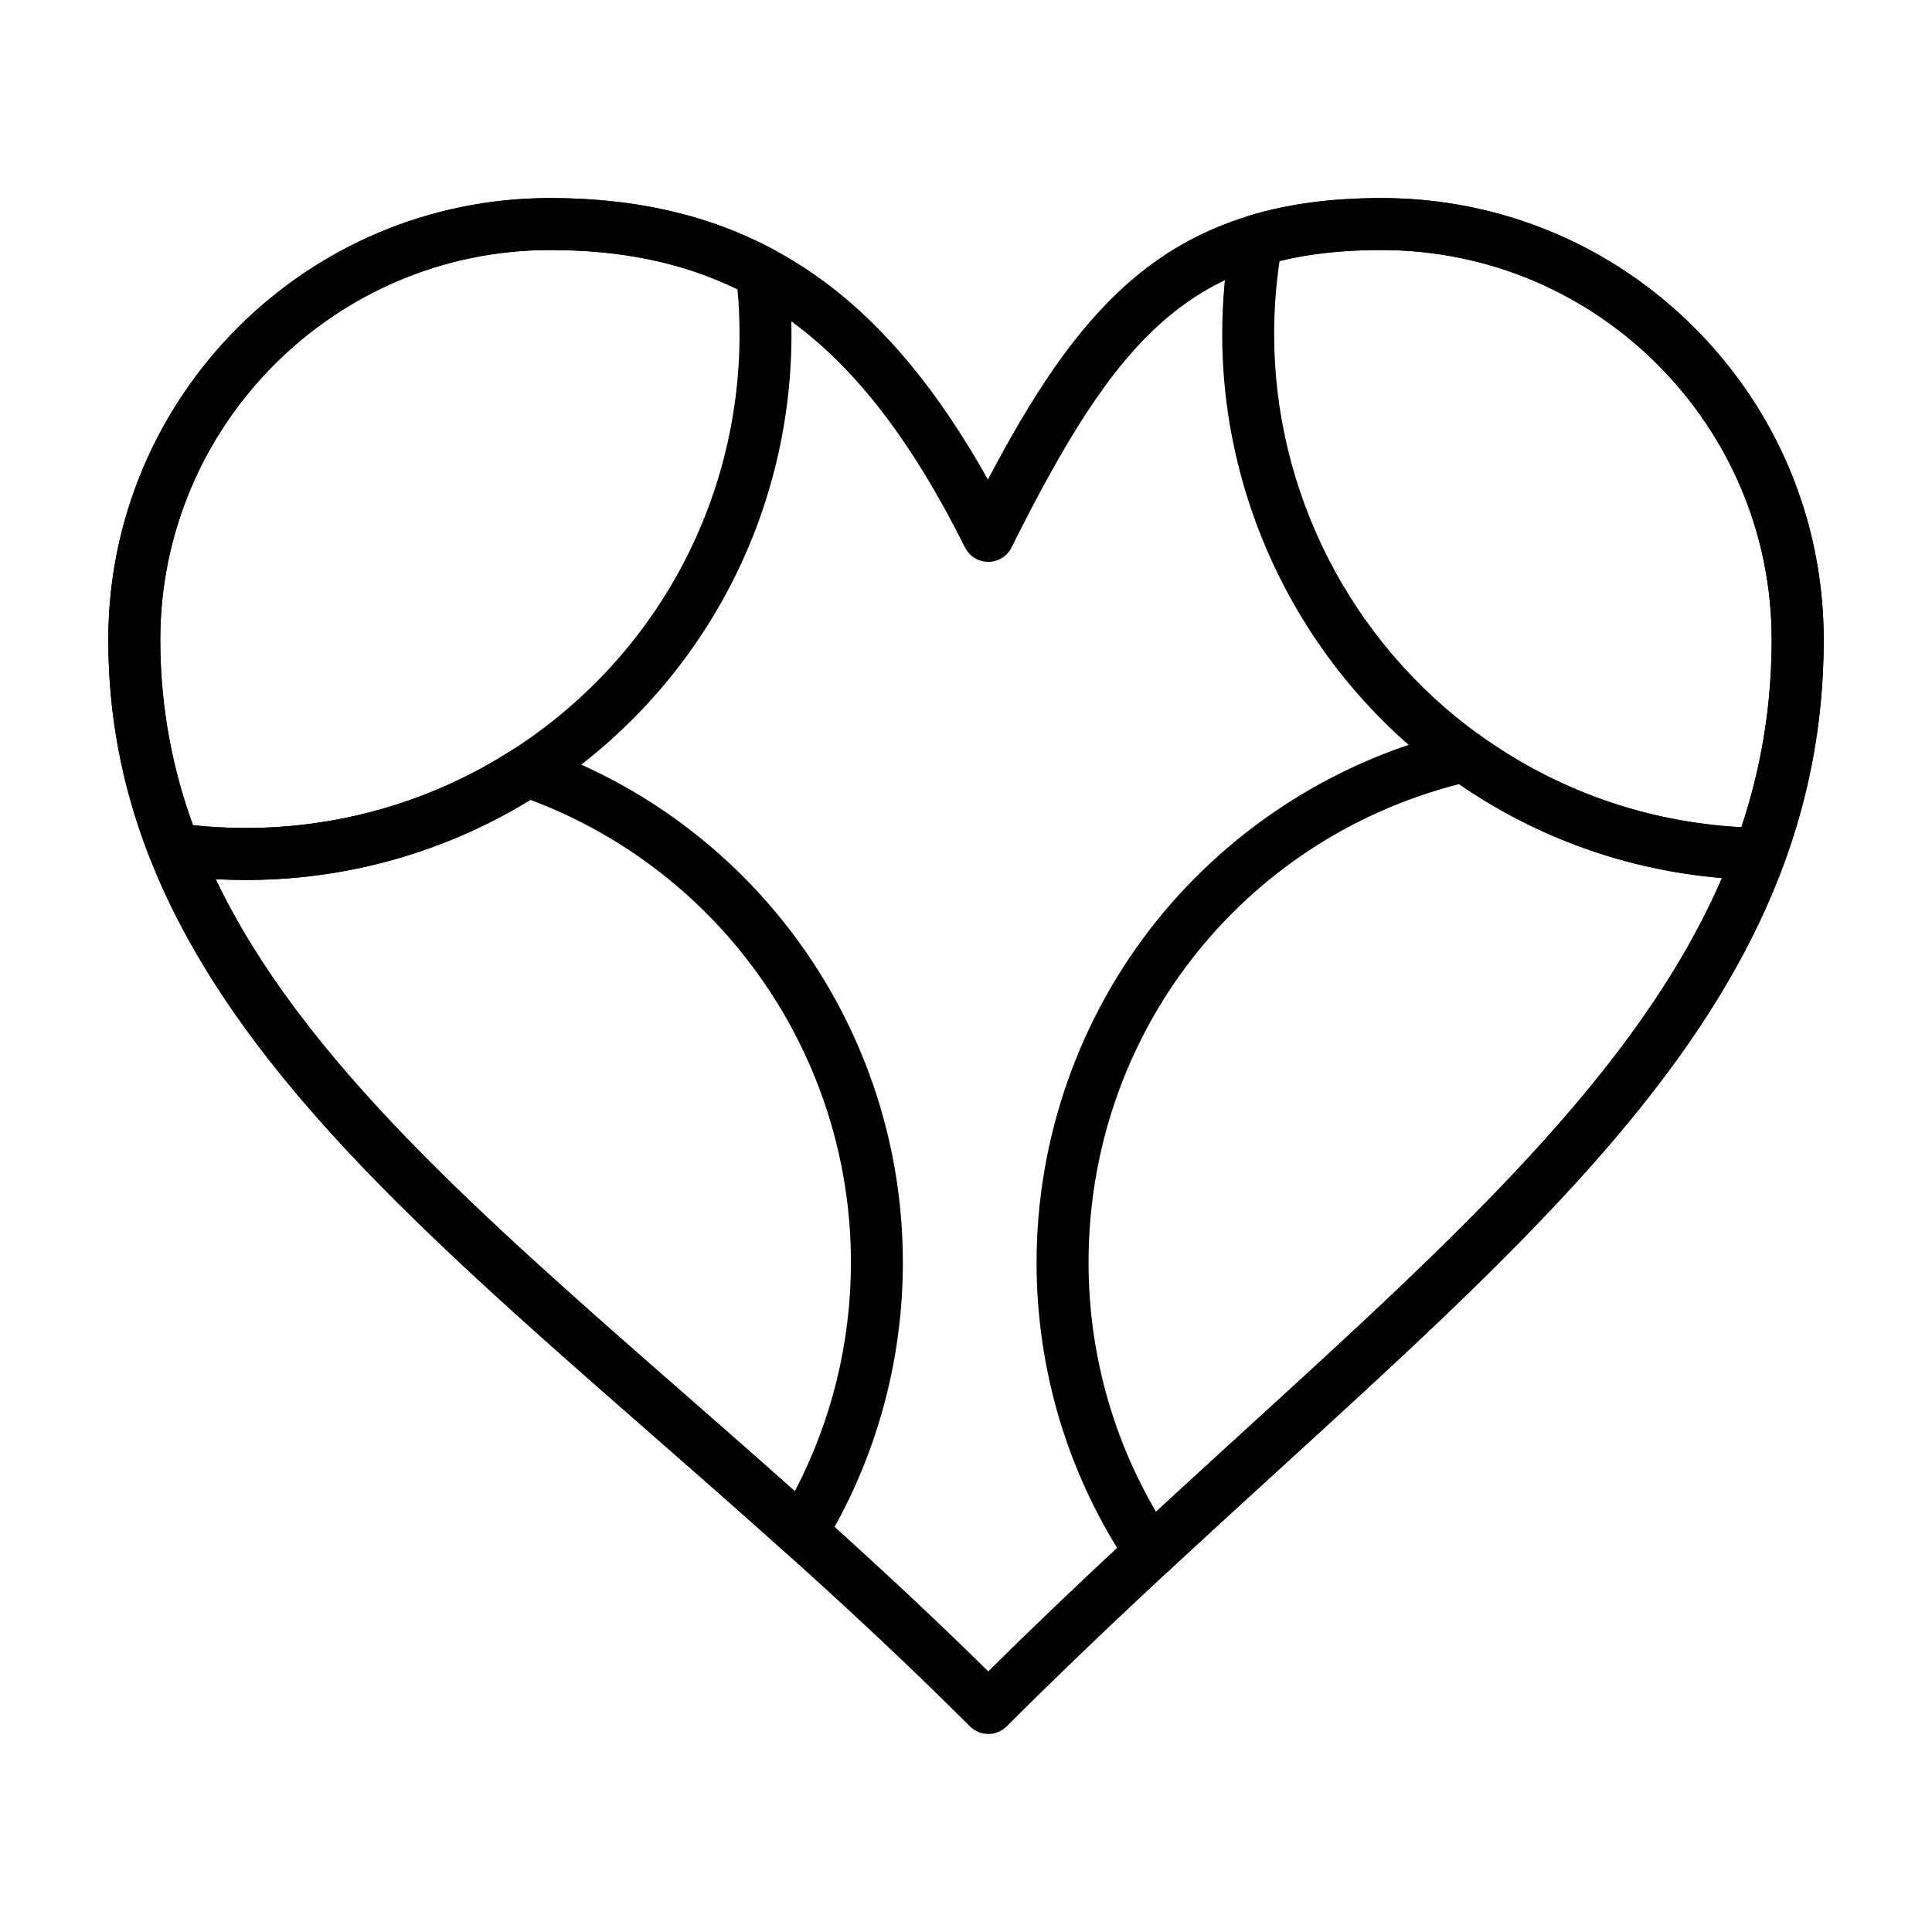 <?xml version="1.0" encoding="UTF-8"?>
<!-- Uploaded to: ICON Repo, www.svgrepo.com, Generator: ICON Repo Mixer Tools -->
<svg fill="#000000" width="800px" height="800px" version="1.1" viewBox="144 144 512 512" xmlns="http://www.w3.org/2000/svg">
 <g>
  <path d="m448.95 562.21c-0.266 0-0.527-0.016-0.793-0.047-2-0.23-3.801-1.328-4.926-3-16.051-23.867-24.531-51.742-24.531-80.613 0-32.863 11.32-65.039 31.879-90.598 20.25-25.172 48.637-43.039 79.93-50.305 1.938-0.449 3.973-0.043 5.586 1.121 21.758 15.691 47.477 24.207 74.375 24.621 2.231 0.035 4.309 1.148 5.57 2.988 1.262 1.84 1.559 4.176 0.789 6.269-21.242 57.945-73.074 105.27-133.09 160.07-9.77 8.922-19.875 18.145-30.105 27.648-1.273 1.195-2.949 1.848-4.68 1.848zm81.711-210.41c-57.969 14.855-98.184 66.547-98.184 126.76 0 23.402 6.16 46.082 17.883 66.074 8.18-7.555 16.242-14.914 24.094-22.078 55.523-50.695 103.89-94.852 125.94-145.86-25.074-2.086-48.953-10.594-69.734-24.895z"/>
  <path d="m610.36 377.17h-0.105c-29.73-0.461-58.164-9.875-82.223-27.223-37.656-27.152-60.137-71.039-60.137-117.39 0-8.73 0.789-17.492 2.348-26.047 0.461-2.543 2.309-4.613 4.781-5.359 10.375-3.137 21.852-4.664 35.086-4.664 31.312 0 60.746 12.18 82.879 34.293 22.125 22.109 34.312 51.504 34.312 82.77 0 13.328-1.52 26.547-4.523 39.285-1.57 6.66-3.57 13.332-5.949 19.824-1 2.715-3.582 4.516-6.469 4.516zm-127.27-163.96c-0.945 6.387-1.426 12.875-1.426 19.34 0 41.941 20.344 81.652 54.418 106.22 20.426 14.727 44.336 23.133 69.438 24.457 1.484-4.477 2.773-9.02 3.84-13.555 2.758-11.707 4.156-23.863 4.156-36.129 0-27.582-10.75-53.52-30.273-73.023-19.531-19.516-45.504-30.262-73.141-30.262-10.113-0.004-18.996 0.965-27.012 2.949z"/>
  <path d="m356.42 556.9c-1.688 0-3.328-0.621-4.602-1.762-12.102-10.867-24.102-21.371-35.707-31.531-59.312-51.918-110.54-96.758-132.33-152.07-0.895-2.277-0.52-4.856 0.992-6.781 1.512-1.922 3.93-2.902 6.352-2.566 5.965 0.82 12.012 1.234 17.973 1.234 25.258 0 49.773-7.211 70.898-20.852 1.781-1.148 3.988-1.414 5.992-0.723 58.188 20.16 97.281 75.098 97.281 136.7 0 26.535-7.25 52.484-20.965 75.043-1.066 1.75-2.856 2.938-4.879 3.234-0.336 0.051-0.676 0.074-1.008 0.074zm-155.24-179.92c22.801 47.676 69.969 88.961 124.01 136.27 9.598 8.402 19.465 17.035 29.453 25.934 9.742-18.625 14.863-39.418 14.863-60.629 0-54.645-33.996-103.49-84.934-122.58-24.922 15.262-53.812 22.633-83.391 21.008z"/>
  <path d="m209.11 377.2c-6.59 0-13.266-0.457-19.848-1.359-2.469-0.34-4.559-1.984-5.473-4.301-2.344-5.945-4.332-11.988-5.91-17.957-3.438-12.996-5.18-26.465-5.18-40.039 0-64.547 52.516-117.06 117.06-117.06 22.781 0 42.215 4.492 59.406 13.738 1.98 1.066 3.316 3.027 3.578 5.262 0.668 5.684 1.008 11.43 1.008 17.07 0 49.336-24.777 94.789-66.277 121.59-23.355 15.09-50.453 23.059-78.367 23.059zm-13.945-14.516c4.644 0.492 9.32 0.742 13.945 0.742 25.258 0 49.773-7.211 70.898-20.852 37.555-24.25 59.977-65.383 59.977-110.02 0-3.914-0.18-7.883-0.535-11.844-14.367-7.027-30.664-10.453-49.68-10.453-56.953 0-103.29 46.336-103.29 103.29 0 12.383 1.59 24.668 4.723 36.516 1.098 4.191 2.426 8.418 3.957 12.625z"/>
  <path d="m405.91 603.52c-1.762 0-3.527-0.672-4.871-2.016-28.598-28.598-57.266-53.688-84.988-77.953-38.32-33.543-74.52-65.223-100.47-98.27-29.254-37.258-42.879-72.762-42.879-111.73 0-64.547 52.516-117.06 117.06-117.06 28.668 0 52.379 7.195 72.484 22 16.137 11.879 30.461 29.152 43.562 52.598 11.668-22.164 23.02-39.695 37.332-52.23 17.418-15.258 38.699-22.367 66.969-22.367 64.621 0 117.19 52.516 117.19 117.06 0 88.109-63.336 145.93-143.52 219.14-23.605 21.547-48.012 43.832-73.004 68.824-1.348 1.34-3.109 2.012-4.871 2.012zm-116.15-393.26c-56.953 0-103.29 46.336-103.29 103.29 0 78.289 61.184 131.84 138.64 199.64 26.324 23.043 53.5 46.824 80.781 73.738 23.504-23.254 46.402-44.156 68.59-64.414 77.676-70.914 139.03-126.93 139.03-208.96 0-56.953-46.391-103.29-103.41-103.29-50.484 0-70.25 23.238-98.043 78.824-1.168 2.336-3.551 3.809-6.16 3.809s-4.992-1.473-6.16-3.809c-27.992-55.984-59.855-78.824-109.98-78.824z"/>
 </g>
</svg>
